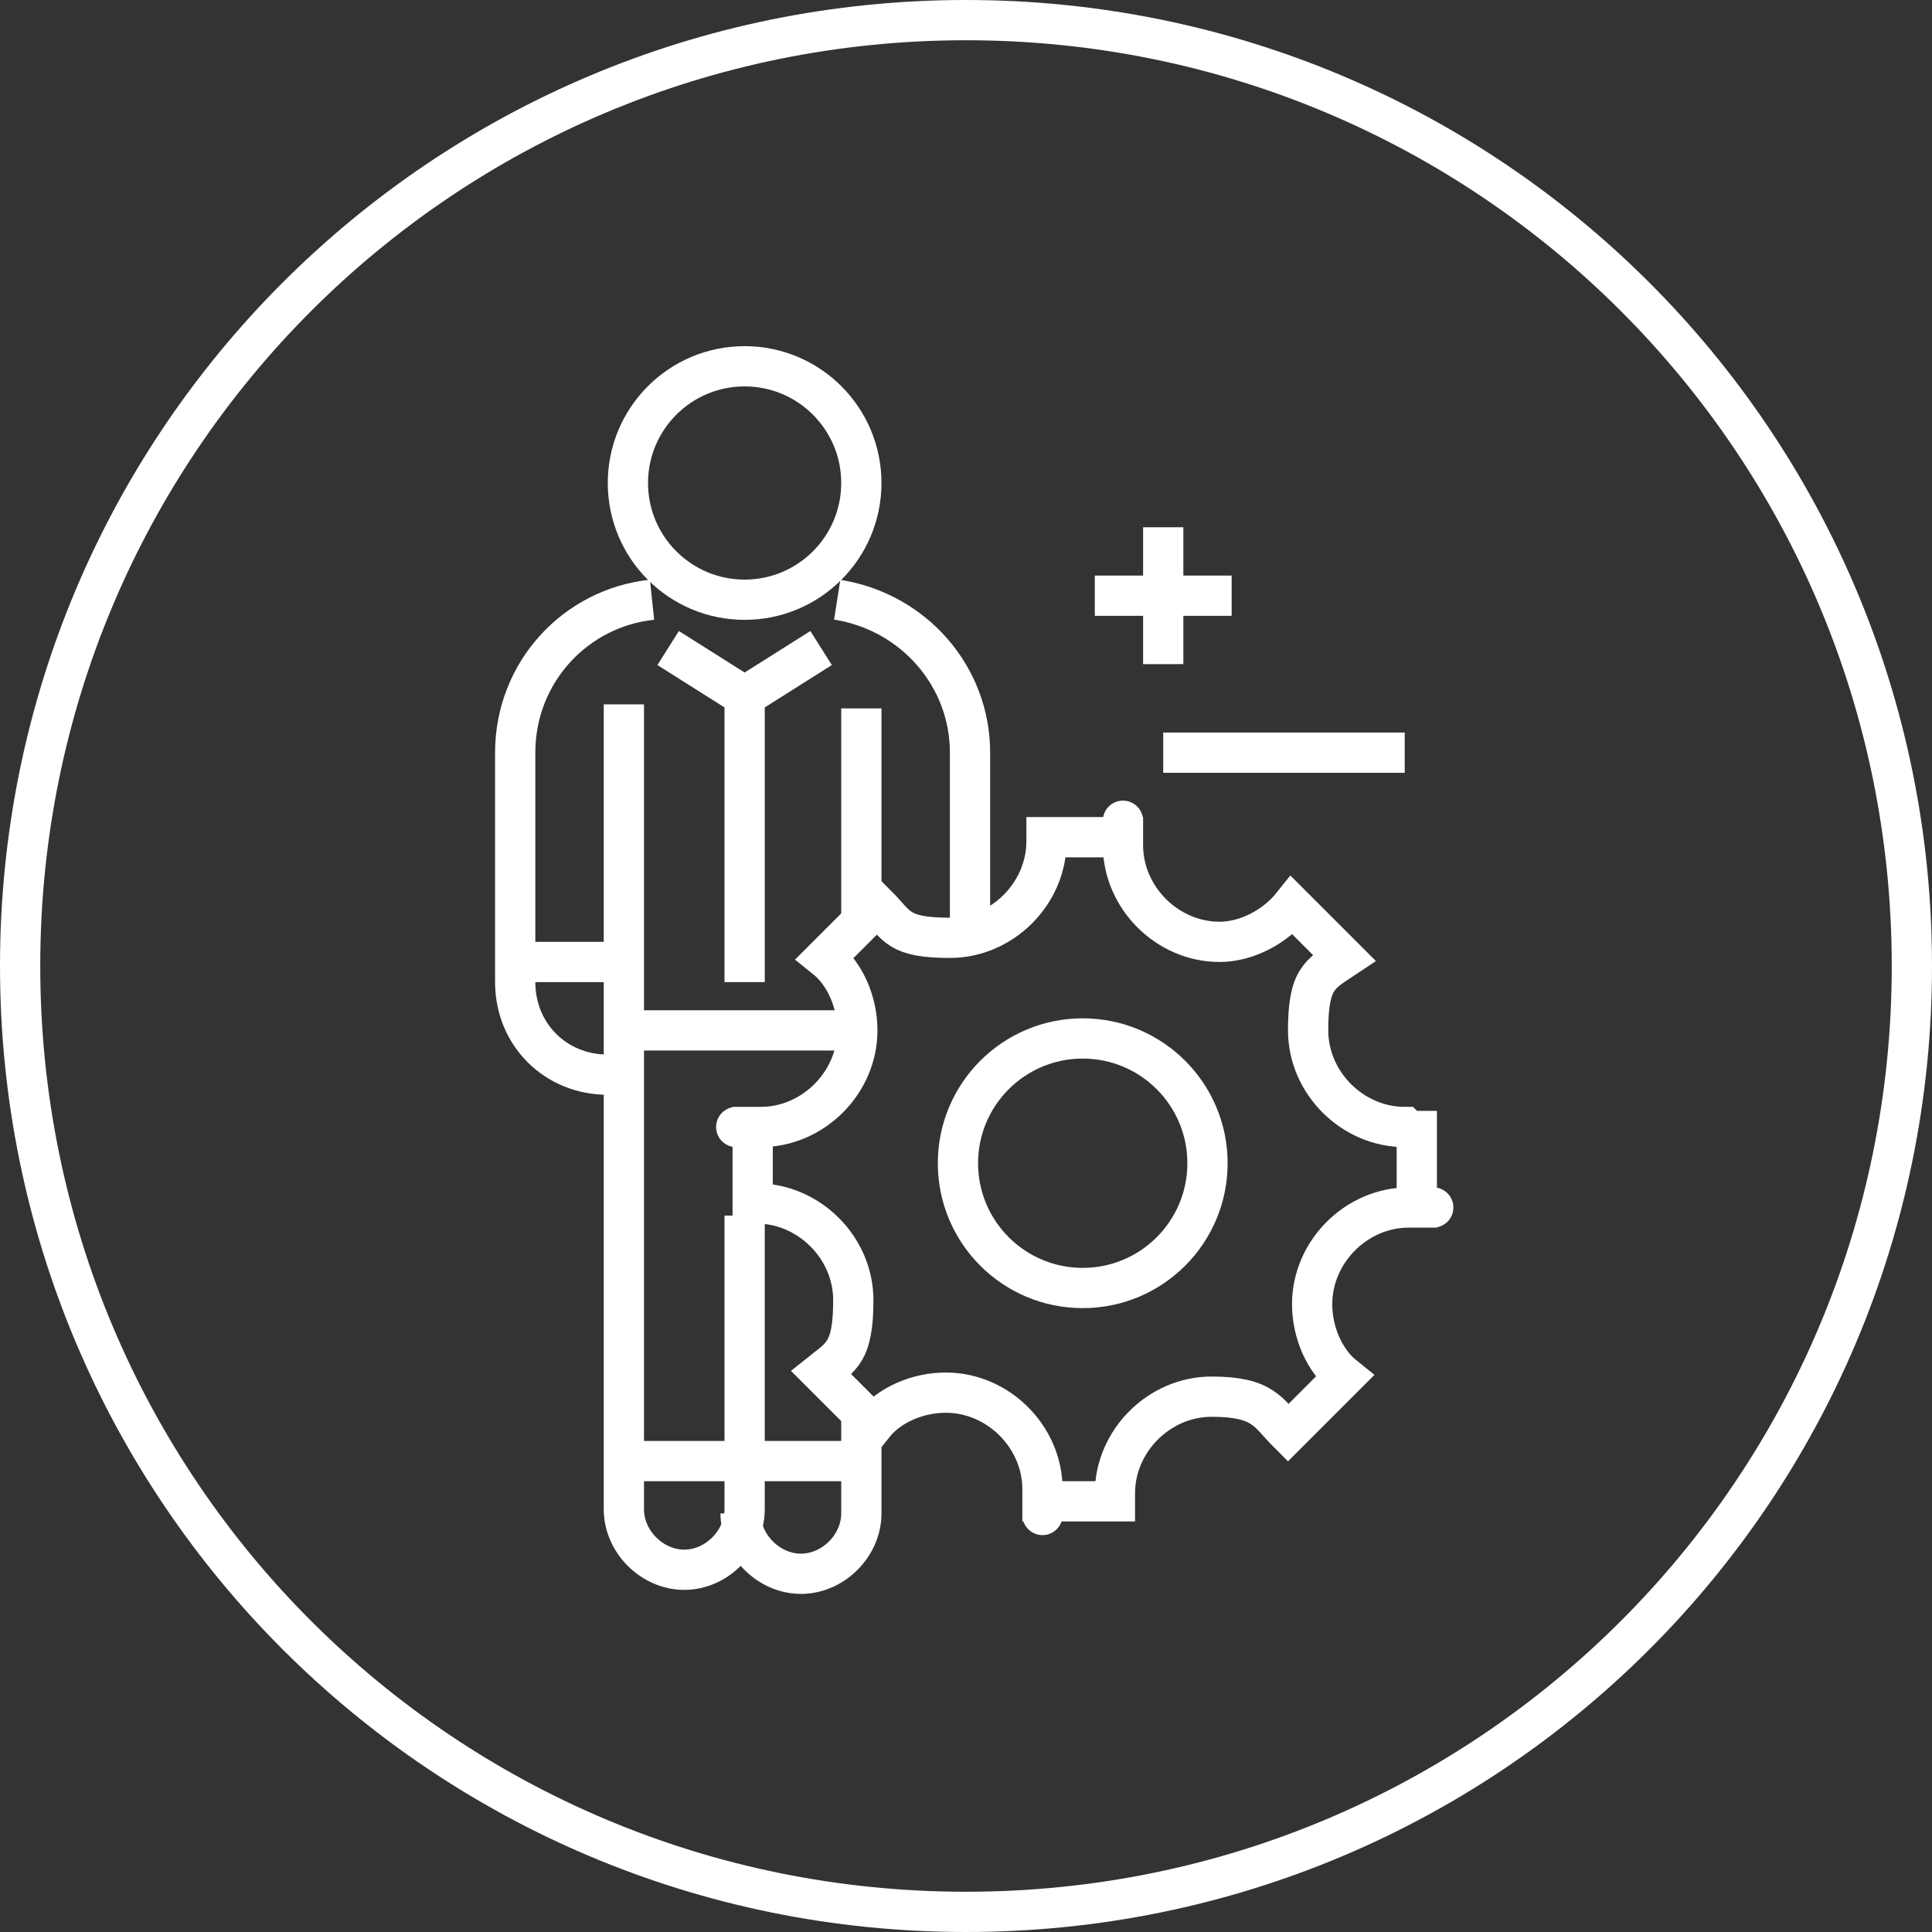 <?xml version="1.0" encoding="UTF-8"?>
<svg id="Layer_1" xmlns="http://www.w3.org/2000/svg" version="1.1" viewBox="0 0 48 48">
  <rect x="0" y="0" width="48" height="48" fill="#333333" stroke="none"/>
  <!-- Generator: Adobe Illustrator 29.0.1, SVG Export Plug-In . SVG Version: 2.1.0 Build 192)  -->
  <defs>
    <style>
      .st0 {
        stroke-linejoin: round;
      }

      .st0, .st1 {
        fill: none;
        stroke: #fff;
      }

      .st1 {
        stroke-miterlimit: 10;
      }
    </style>
  </defs>
  <path class="st0" d="M24,.5h0c13,0,23.5,10.5,23.5,23.5h0c0,13-10.5,23.5-23.5,23.5h0C11,47.5.5,37,.5,24h0C.5,11,11,.5,24,.5Z"/>
  <g>
    <circle class="st1" cx="26.9" cy="28.9" r="3.1"/>
    <circle class="st1" cx="18.5" cy="12" r="2.9"/>
    <path class="st1" d="M34.9,28c-1.3,0-2.4-1.1-2.4-2.4s.3-1.4.9-1.8l-1.3-1.3c-.4.5-1.1.9-1.8.9-1.3,0-2.4-1.1-2.4-2.4s0-.1,0-.2h-1.9s0,0,0,.1c0,1.3-1.1,2.4-2.4,2.4s-1.3-.3-1.8-.8l-1.3,1.3c.5.4.8,1.1.8,1.8,0,1.3-1.1,2.4-2.4,2.4s-.1,0-.2,0v1.9s0,0,.1,0c1.3,0,2.4,1.1,2.4,2.4s-.3,1.4-.8,1.8l1.3,1.3c.4-.5,1.1-.8,1.8-.8,1.3,0,2.4,1.1,2.4,2.4s0,.2,0,.3h1.8c0,0,0-.1,0-.2,0-1.3,1.1-2.4,2.4-2.4s1.4.4,1.9.9l1.4-1.4c-.5-.4-.8-1.1-.8-1.8,0-1.3,1.1-2.4,2.4-2.4s.1,0,.2,0v-1.9c0,0-.1,0-.2,0Z"/>
    <path class="st1" d="M18.5,30.2v7.3c0,.8-.7,1.5-1.5,1.5h0c-.8,0-1.5-.7-1.5-1.5v-20"/>
    <line class="st1" x1="18.5" y1="17.3" x2="18.5" y2="24.4"/>
    <path class="st1" d="M21.4,35v2.6c0,.8-.7,1.5-1.5,1.5h0c-.8,0-1.5-.7-1.5-1.5"/>
    <line class="st1" x1="21.4" y1="17.6" x2="21.4" y2="22.7"/>
    <line class="st1" x1="15.7" y1="36.3" x2="21.4" y2="36.3"/>
    <line class="st1" x1="15.5" y1="25.6" x2="21.3" y2="25.6"/>
    <polyline class="st1" points="20.4 16.1 18.5 17.3 16.6 16.1"/>
    <path class="st1" d="M16.2,14.9c-1.9.2-3.4,1.8-3.4,3.8v5.7c0,1.3,1,2.3,2.3,2.3h.5"/>
    <path class="st1" d="M20.8,14.9c1.9.3,3.3,1.9,3.3,3.8v4.5"/>
    <line class="st1" x1="28.9" y1="18.7" x2="34.9" y2="18.7"/>
    <line class="st1" x1="28.9" y1="13.1" x2="28.9" y2="16.5"/>
    <line class="st1" x1="30.6" y1="14.8" x2="27.2" y2="14.8"/>
    <line class="st1" x1="12.8" y1="23.9" x2="15.6" y2="23.9"/>
  </g>
</svg>